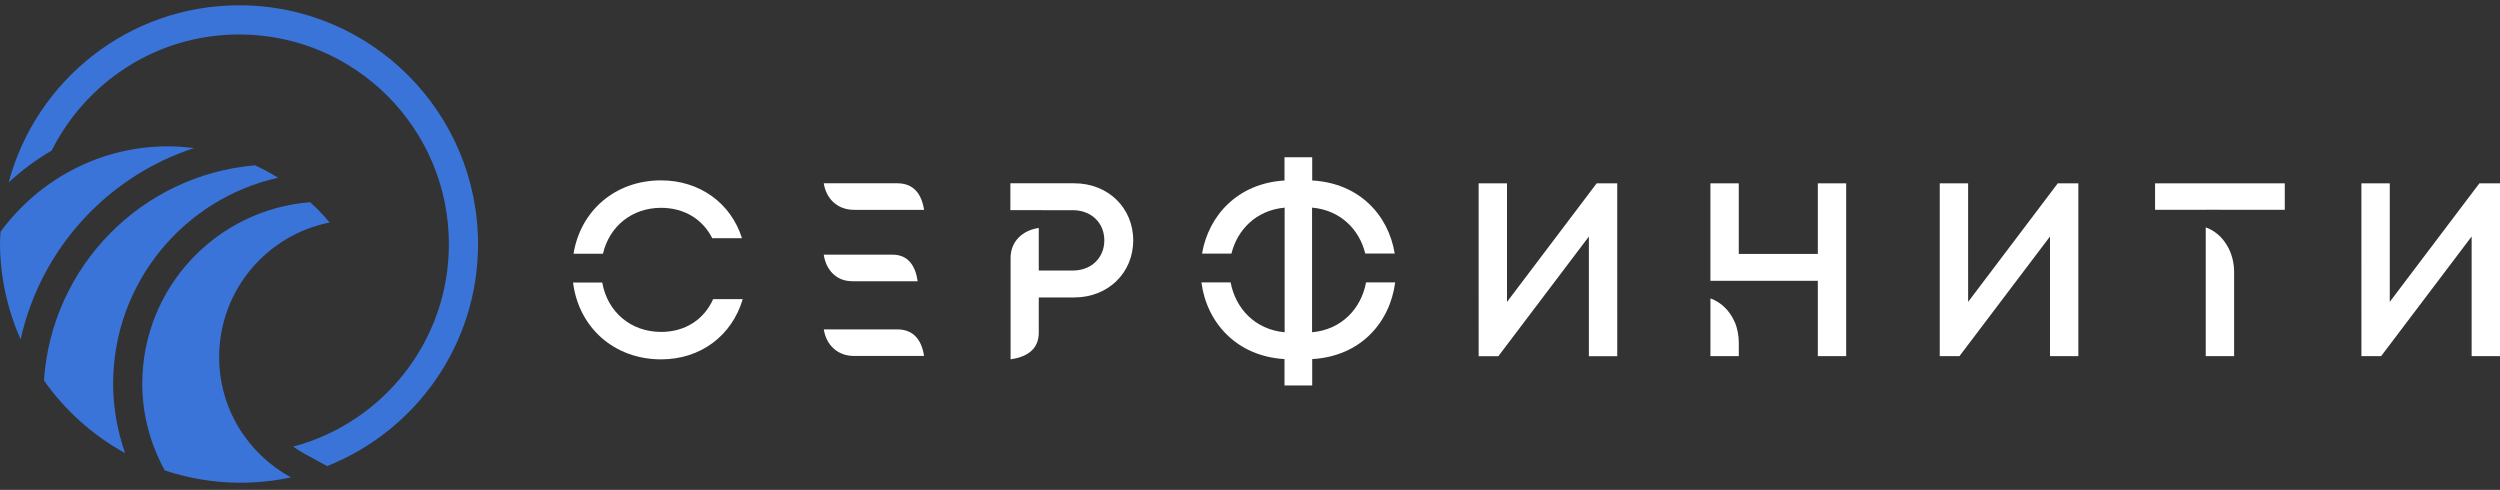 <?xml version="1.0" encoding="UTF-8"?> <svg xmlns="http://www.w3.org/2000/svg" width="296" height="58" viewBox="0 0 296 58" fill="none"><rect x="0" y="0" width="296" height="58" fill="#333333" stroke="none"/><path d="M106.242 39.002H97.539C97.812 40.799 99.126 42.146 101.12 42.146H105.921H109.411H109.414L109.409 42.141C109.136 40.344 108.231 39 106.24 39" fill="white"></path><path d="M205.361 38.07C204.787 36.789 203.81 35.803 202.516 35.328V42.169H205.874V40.605C205.874 39.735 205.72 38.864 205.364 38.07" fill="white"></path><path d="M78.273 39.298C74.672 39.298 71.92 36.925 71.306 33.455H67.852C68.516 38.782 72.724 42.548 78.273 42.548C82.928 42.548 86.648 39.776 87.942 35.414H84.437C83.355 37.845 81.109 39.3 78.273 39.3" fill="white"></path><path d="M100.889 33.299H108.649H108.652V33.294C108.392 31.497 107.545 30.153 105.683 30.153H101.164H100.803H97.535C97.79 31.949 99.021 33.296 100.886 33.296" fill="white"></path><path d="M263.877 29.42C263.399 28.465 262.573 27.436 261.16 26.918V42.166H264.519V32.245C264.519 31.267 264.317 30.294 263.879 29.42" fill="white"></path><path d="M189.043 21.709L178.429 35.748V21.709H175.07L175.073 42.172H177.405L188.123 28.005V42.172H191.481L191.479 21.709H189.043Z" fill="white"></path><path d="M243.64 21.707L233.026 35.743L233.024 21.707H229.668V42.166H232L242.718 28L242.72 42.166H246.076V21.707H243.64Z" fill="white"></path><path d="M215.231 21.707V30.069H205.87V21.707H202.512V33.248C205.87 33.248 202.512 33.248 205.87 33.248V33.243H215.231V42.166H218.587V21.707H215.231Z" fill="white"></path><path d="M296.001 21.704H293.562L282.948 35.74V21.704H279.59L279.592 42.166H281.925L292.642 27.999V42.166H296.001V21.704Z" fill="white"></path><path d="M255.16 21.707V24.838H261.16V24.835L264.518 24.838H270.517V21.704L255.16 21.707Z" fill="white"></path><path d="M127.193 21.7H119.629V24.881L127.031 24.886C129.219 24.886 130.753 26.4 130.753 28.457C130.753 30.514 129.222 32.03 127.033 32.03H122.99V31.431V31.05V26.991C121.082 27.262 119.654 28.568 119.654 30.547V35.907V39.078V39.371V42.543H119.659C121.565 42.27 122.99 41.376 122.99 39.397V35.217H127.198C131.183 35.217 134.172 32.321 134.172 28.459C134.172 24.575 131.16 21.702 127.198 21.702" fill="white"></path><path d="M101.119 24.846H109.41H109.413L109.408 24.841C109.135 23.044 108.23 21.7 106.239 21.7H101.409H101.025H97.535C97.808 23.496 99.122 24.843 101.116 24.843" fill="white"></path><path d="M78.27 24.606C80.997 24.606 83.2 25.945 84.325 28.199H87.848C86.536 24.035 82.829 21.356 78.267 21.356C72.864 21.356 68.735 24.924 67.906 30.041H71.389C72.147 26.799 74.818 24.606 78.27 24.606Z" fill="white"></path><path d="M155.348 39.336V24.581C158.709 24.876 160.953 27.173 161.648 30.021H165.136C164.395 25.478 160.958 21.682 155.366 21.369V18.622H152.086V21.371C146.551 21.7 143.094 25.505 142.321 30.024H145.803C146.503 27.183 148.75 24.889 152.101 24.586V39.339C148.578 39.02 146.273 36.493 145.707 33.433H142.25C142.854 38.133 146.359 42.179 152.086 42.515V45.639H155.366V42.515C161.107 42.192 164.574 38.166 165.189 33.433H161.742C161.178 36.498 158.881 39.028 155.345 39.339" fill="white"></path><path d="M28.316 0.628C15.228 0.628 4.248 9.531 1.023 21.606C2.57 20.166 4.273 18.894 6.118 17.83C10.192 9.688 18.589 4.08 28.316 4.08C42.028 4.08 53.148 15.197 53.148 28.909C53.148 40.41 45.321 50.059 34.712 52.881C35.124 53.172 35.554 53.45 35.999 53.695L38.728 55.184C49.188 51.034 56.6 40.847 56.6 28.909C56.6 13.292 43.936 0.628 28.319 0.628" fill="#3A74D9"></path><path d="M25.949 42.278C25.949 34.388 31.574 27.82 39.029 26.344C38.322 25.485 37.543 24.694 36.73 23.941C25.605 24.803 16.844 34.09 16.844 45.437C16.844 49.164 17.839 52.639 19.507 55.699C22.33 56.634 25.345 57.155 28.481 57.155C30.531 57.155 32.519 56.935 34.448 56.523C29.398 53.768 25.946 48.439 25.946 42.278" fill="#3A74D9"></path><path d="M32.917 21.043C32.04 20.497 31.135 20.006 30.188 19.574C16.748 20.719 6.094 31.543 5.207 45.055C7.709 48.601 10.986 51.552 14.813 53.652C13.915 51.075 13.395 48.323 13.395 45.439C13.395 33.509 21.744 23.552 32.917 21.045" fill="#3A74D9"></path><path d="M22.966 17.532C21.966 17.408 20.952 17.325 19.919 17.325C11.748 17.325 4.569 21.325 0.066 27.431C0.048 27.848 0 28.257 0 28.679C0 32.778 0.882 36.667 2.444 40.188C4.807 29.495 12.681 20.888 22.966 17.535" fill="#3A74D9"></path></svg> 